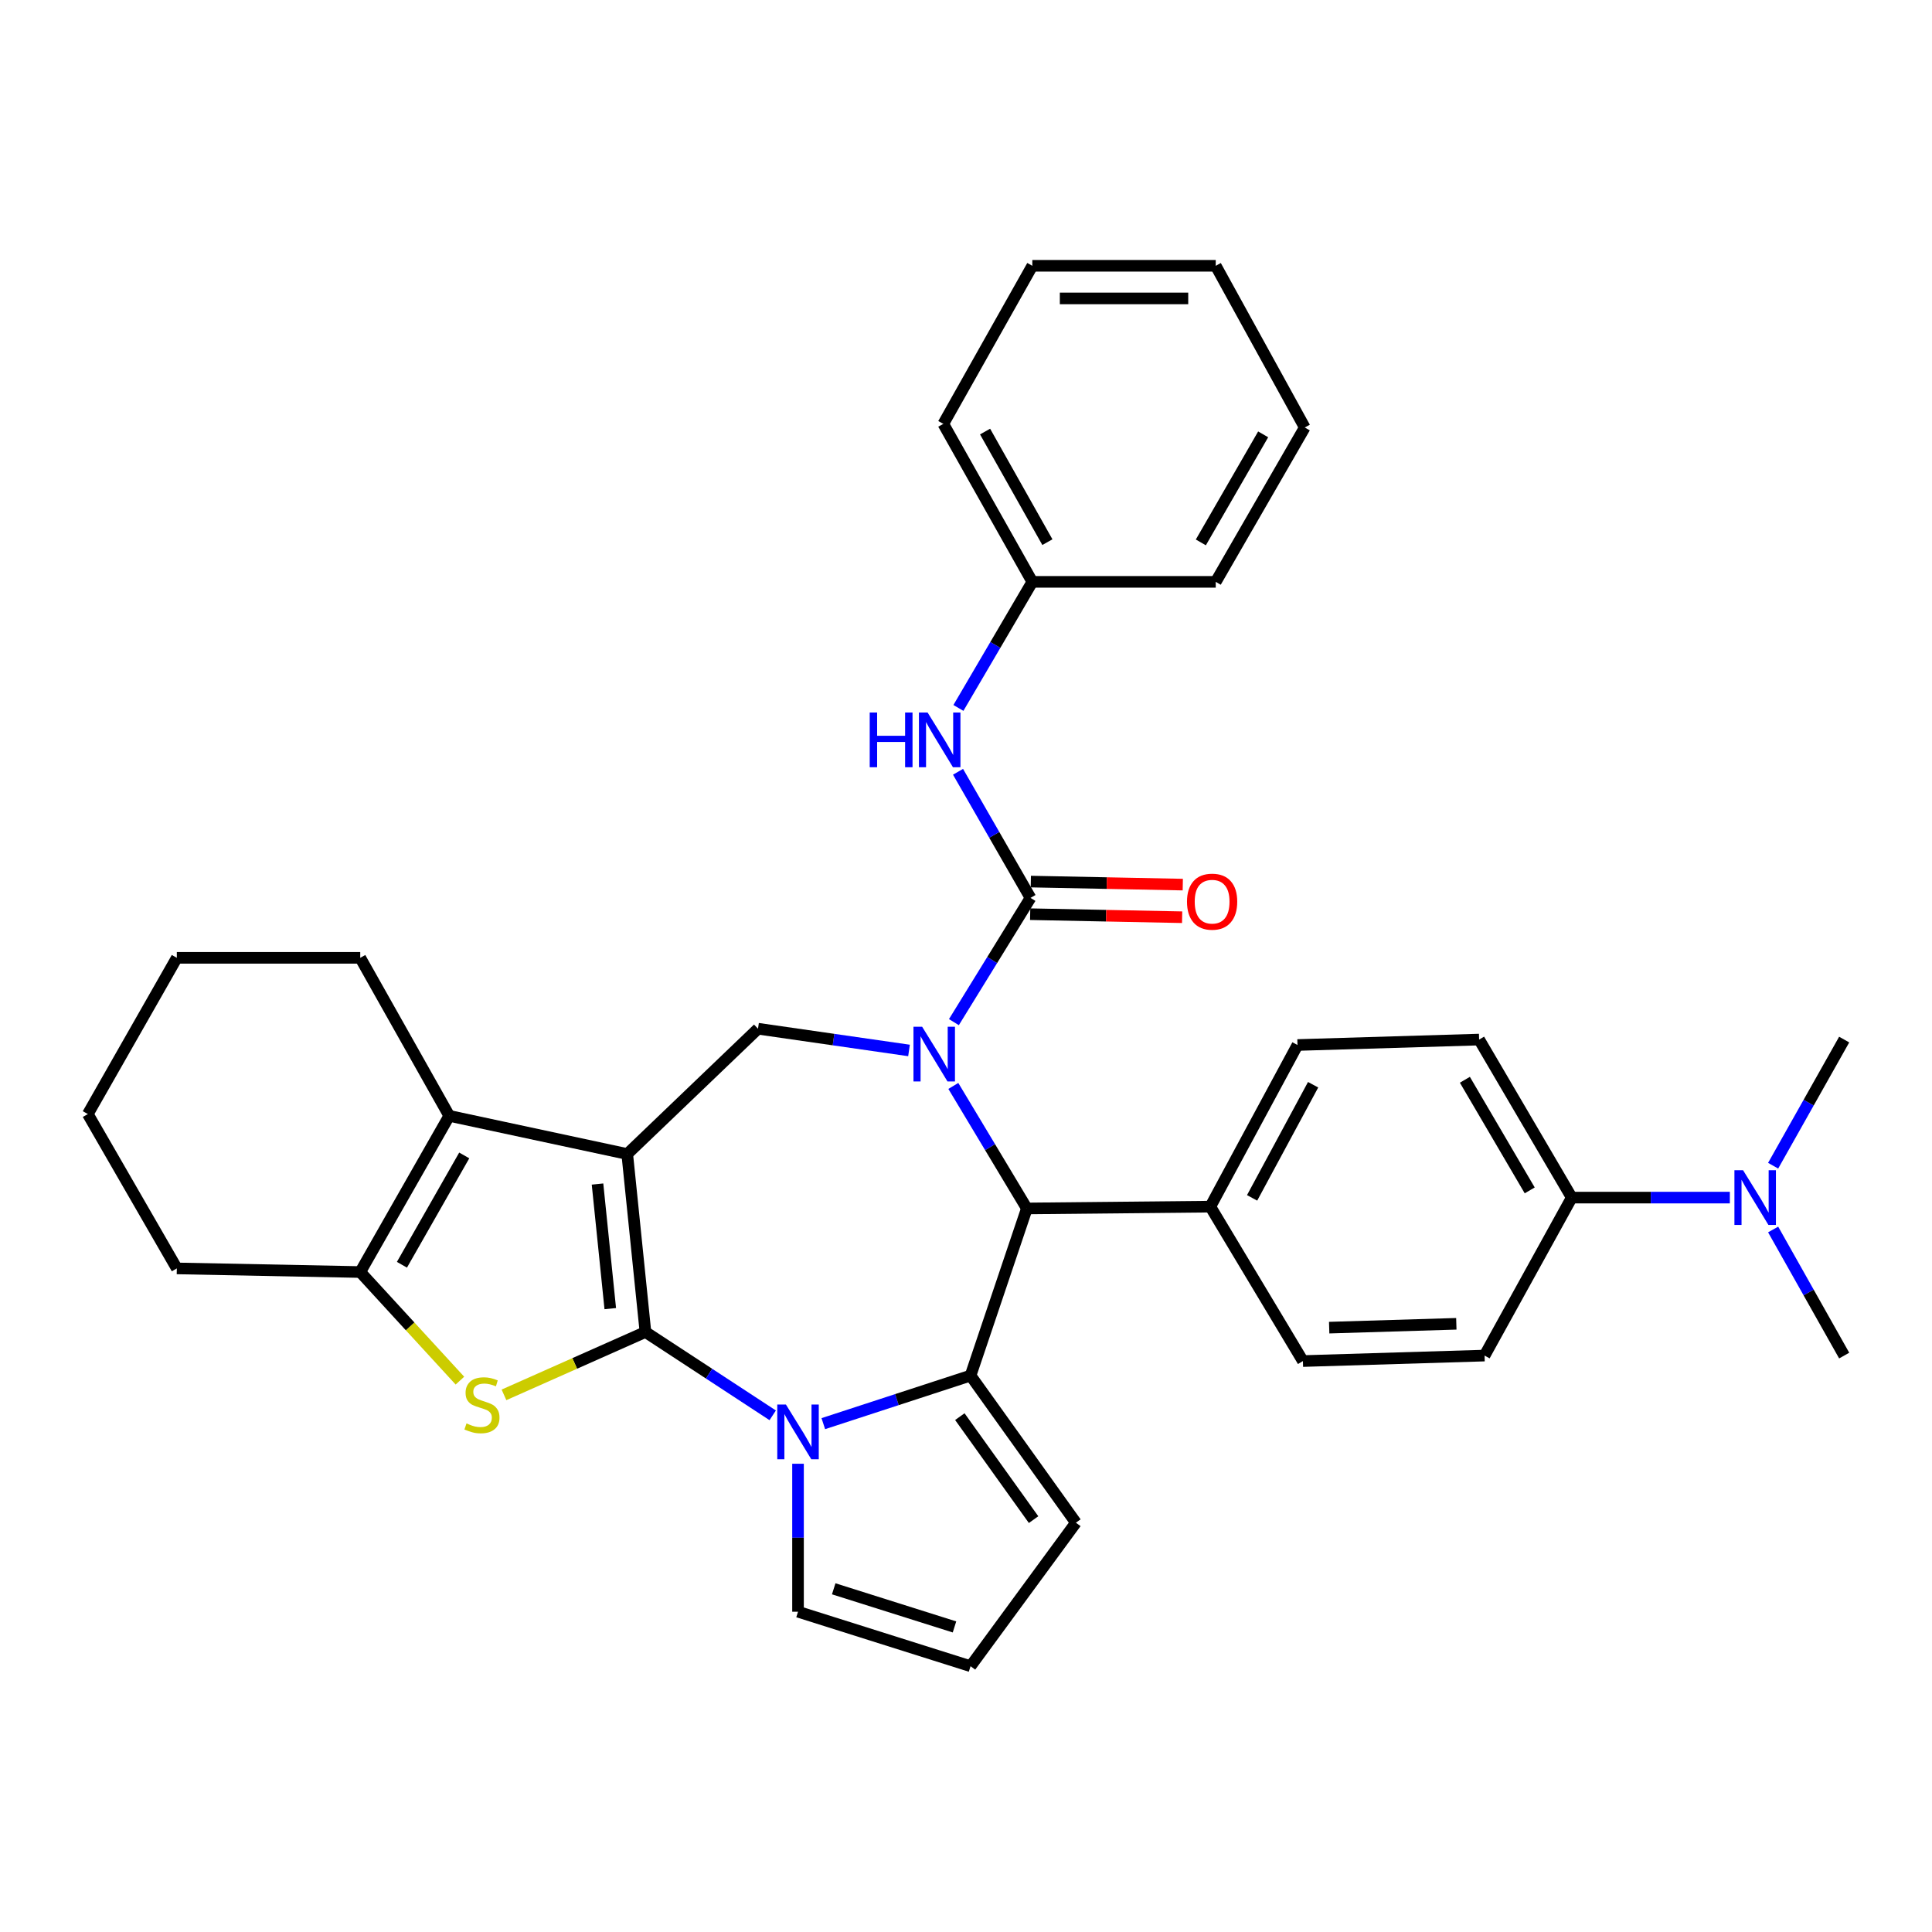 <?xml version='1.0' encoding='iso-8859-1'?>
<svg version='1.1' baseProfile='full'
              xmlns='http://www.w3.org/2000/svg'
                      xmlns:rdkit='http://www.rdkit.org/xml'
                      xmlns:xlink='http://www.w3.org/1999/xlink'
                  xml:space='preserve'
width='1000px' height='1000px' viewBox='0 0 1000 1000'>
<!-- END OF HEADER -->
<rect style='opacity:1.0;fill:#FFFFFF;stroke:none' width='1000' height='1000' x='0' y='0'> </rect>
<path class='bond-0' d='M 334.081,689.442 L 324.655,597.319' style='fill:none;fill-rule:evenodd;stroke:#000000;stroke-width:6px;stroke-linecap:butt;stroke-linejoin:miter;stroke-opacity:1' />
<path class='bond-0' d='M 315.873,677.342 L 309.274,612.856' style='fill:none;fill-rule:evenodd;stroke:#000000;stroke-width:6px;stroke-linecap:butt;stroke-linejoin:miter;stroke-opacity:1' />
<path class='bond-2' d='M 334.081,689.442 L 367.018,711.007' style='fill:none;fill-rule:evenodd;stroke:#000000;stroke-width:6px;stroke-linecap:butt;stroke-linejoin:miter;stroke-opacity:1' />
<path class='bond-2' d='M 367.018,711.007 L 399.955,732.572' style='fill:none;fill-rule:evenodd;stroke:#0000FF;stroke-width:6px;stroke-linecap:butt;stroke-linejoin:miter;stroke-opacity:1' />
<path class='bond-4' d='M 334.081,689.442 L 297.469,705.711' style='fill:none;fill-rule:evenodd;stroke:#000000;stroke-width:6px;stroke-linecap:butt;stroke-linejoin:miter;stroke-opacity:1' />
<path class='bond-4' d='M 297.469,705.711 L 260.857,721.98' style='fill:none;fill-rule:evenodd;stroke:#CCCC00;stroke-width:6px;stroke-linecap:butt;stroke-linejoin:miter;stroke-opacity:1' />
<path class='bond-6' d='M 324.655,597.319 L 232.533,577.566' style='fill:none;fill-rule:evenodd;stroke:#000000;stroke-width:6px;stroke-linecap:butt;stroke-linejoin:miter;stroke-opacity:1' />
<path class='bond-8' d='M 324.655,597.319 L 392.345,532.462' style='fill:none;fill-rule:evenodd;stroke:#000000;stroke-width:6px;stroke-linecap:butt;stroke-linejoin:miter;stroke-opacity:1' />
<path class='bond-1' d='M 470.505,543.714 L 431.425,538.088' style='fill:none;fill-rule:evenodd;stroke:#0000FF;stroke-width:6px;stroke-linecap:butt;stroke-linejoin:miter;stroke-opacity:1' />
<path class='bond-1' d='M 431.425,538.088 L 392.345,532.462' style='fill:none;fill-rule:evenodd;stroke:#000000;stroke-width:6px;stroke-linecap:butt;stroke-linejoin:miter;stroke-opacity:1' />
<path class='bond-5' d='M 493.74,529.058 L 513.56,496.901' style='fill:none;fill-rule:evenodd;stroke:#0000FF;stroke-width:6px;stroke-linecap:butt;stroke-linejoin:miter;stroke-opacity:1' />
<path class='bond-5' d='M 513.56,496.901 L 533.381,464.743' style='fill:none;fill-rule:evenodd;stroke:#000000;stroke-width:6px;stroke-linecap:butt;stroke-linejoin:miter;stroke-opacity:1' />
<path class='bond-36' d='M 493.446,562.082 L 512.475,593.788' style='fill:none;fill-rule:evenodd;stroke:#0000FF;stroke-width:6px;stroke-linecap:butt;stroke-linejoin:miter;stroke-opacity:1' />
<path class='bond-36' d='M 512.475,593.788 L 531.505,625.494' style='fill:none;fill-rule:evenodd;stroke:#000000;stroke-width:6px;stroke-linecap:butt;stroke-linejoin:miter;stroke-opacity:1' />
<path class='bond-3' d='M 426.143,736.877 L 464.249,724.438' style='fill:none;fill-rule:evenodd;stroke:#0000FF;stroke-width:6px;stroke-linecap:butt;stroke-linejoin:miter;stroke-opacity:1' />
<path class='bond-3' d='M 464.249,724.438 L 502.354,711.999' style='fill:none;fill-rule:evenodd;stroke:#000000;stroke-width:6px;stroke-linecap:butt;stroke-linejoin:miter;stroke-opacity:1' />
<path class='bond-11' d='M 413.055,757.636 L 413.055,795.933' style='fill:none;fill-rule:evenodd;stroke:#0000FF;stroke-width:6px;stroke-linecap:butt;stroke-linejoin:miter;stroke-opacity:1' />
<path class='bond-11' d='M 413.055,795.933 L 413.055,834.229' style='fill:none;fill-rule:evenodd;stroke:#000000;stroke-width:6px;stroke-linecap:butt;stroke-linejoin:miter;stroke-opacity:1' />
<path class='bond-7' d='M 502.354,711.999 L 531.505,625.494' style='fill:none;fill-rule:evenodd;stroke:#000000;stroke-width:6px;stroke-linecap:butt;stroke-linejoin:miter;stroke-opacity:1' />
<path class='bond-12' d='M 502.354,711.999 L 556.885,788.149' style='fill:none;fill-rule:evenodd;stroke:#000000;stroke-width:6px;stroke-linecap:butt;stroke-linejoin:miter;stroke-opacity:1' />
<path class='bond-12' d='M 496.808,733.25 L 534.979,786.555' style='fill:none;fill-rule:evenodd;stroke:#000000;stroke-width:6px;stroke-linecap:butt;stroke-linejoin:miter;stroke-opacity:1' />
<path class='bond-9' d='M 238.053,714.613 L 212.257,686.509' style='fill:none;fill-rule:evenodd;stroke:#CCCC00;stroke-width:6px;stroke-linecap:butt;stroke-linejoin:miter;stroke-opacity:1' />
<path class='bond-9' d='M 212.257,686.509 L 186.462,658.406' style='fill:none;fill-rule:evenodd;stroke:#000000;stroke-width:6px;stroke-linecap:butt;stroke-linejoin:miter;stroke-opacity:1' />
<path class='bond-10' d='M 533.381,464.743 L 514.627,432.109' style='fill:none;fill-rule:evenodd;stroke:#000000;stroke-width:6px;stroke-linecap:butt;stroke-linejoin:miter;stroke-opacity:1' />
<path class='bond-10' d='M 514.627,432.109 L 495.874,399.475' style='fill:none;fill-rule:evenodd;stroke:#0000FF;stroke-width:6px;stroke-linecap:butt;stroke-linejoin:miter;stroke-opacity:1' />
<path class='bond-14' d='M 533.212,473.183 L 572.541,473.968' style='fill:none;fill-rule:evenodd;stroke:#000000;stroke-width:6px;stroke-linecap:butt;stroke-linejoin:miter;stroke-opacity:1' />
<path class='bond-14' d='M 572.541,473.968 L 611.87,474.753' style='fill:none;fill-rule:evenodd;stroke:#FF0000;stroke-width:6px;stroke-linecap:butt;stroke-linejoin:miter;stroke-opacity:1' />
<path class='bond-14' d='M 533.549,456.304 L 572.878,457.089' style='fill:none;fill-rule:evenodd;stroke:#000000;stroke-width:6px;stroke-linecap:butt;stroke-linejoin:miter;stroke-opacity:1' />
<path class='bond-14' d='M 572.878,457.089 L 612.206,457.873' style='fill:none;fill-rule:evenodd;stroke:#FF0000;stroke-width:6px;stroke-linecap:butt;stroke-linejoin:miter;stroke-opacity:1' />
<path class='bond-23' d='M 232.533,577.566 L 186.462,495.77' style='fill:none;fill-rule:evenodd;stroke:#000000;stroke-width:6px;stroke-linecap:butt;stroke-linejoin:miter;stroke-opacity:1' />
<path class='bond-34' d='M 232.533,577.566 L 186.462,658.406' style='fill:none;fill-rule:evenodd;stroke:#000000;stroke-width:6px;stroke-linecap:butt;stroke-linejoin:miter;stroke-opacity:1' />
<path class='bond-34' d='M 240.29,598.051 L 208.04,654.639' style='fill:none;fill-rule:evenodd;stroke:#000000;stroke-width:6px;stroke-linecap:butt;stroke-linejoin:miter;stroke-opacity:1' />
<path class='bond-13' d='M 531.505,625.494 L 626.46,624.556' style='fill:none;fill-rule:evenodd;stroke:#000000;stroke-width:6px;stroke-linecap:butt;stroke-linejoin:miter;stroke-opacity:1' />
<path class='bond-24' d='M 186.462,658.406 L 91.525,656.53' style='fill:none;fill-rule:evenodd;stroke:#000000;stroke-width:6px;stroke-linecap:butt;stroke-linejoin:miter;stroke-opacity:1' />
<path class='bond-22' d='M 496.072,366.427 L 515.2,333.798' style='fill:none;fill-rule:evenodd;stroke:#0000FF;stroke-width:6px;stroke-linecap:butt;stroke-linejoin:miter;stroke-opacity:1' />
<path class='bond-22' d='M 515.2,333.798 L 534.328,301.17' style='fill:none;fill-rule:evenodd;stroke:#000000;stroke-width:6px;stroke-linecap:butt;stroke-linejoin:miter;stroke-opacity:1' />
<path class='bond-15' d='M 413.055,834.229 L 502.354,862.423' style='fill:none;fill-rule:evenodd;stroke:#000000;stroke-width:6px;stroke-linecap:butt;stroke-linejoin:miter;stroke-opacity:1' />
<path class='bond-15' d='M 431.532,822.359 L 494.042,842.094' style='fill:none;fill-rule:evenodd;stroke:#000000;stroke-width:6px;stroke-linecap:butt;stroke-linejoin:miter;stroke-opacity:1' />
<path class='bond-35' d='M 556.885,788.149 L 502.354,862.423' style='fill:none;fill-rule:evenodd;stroke:#000000;stroke-width:6px;stroke-linecap:butt;stroke-linejoin:miter;stroke-opacity:1' />
<path class='bond-18' d='M 626.46,624.556 L 674.388,704.486' style='fill:none;fill-rule:evenodd;stroke:#000000;stroke-width:6px;stroke-linecap:butt;stroke-linejoin:miter;stroke-opacity:1' />
<path class='bond-19' d='M 626.46,624.556 L 671.574,540.893' style='fill:none;fill-rule:evenodd;stroke:#000000;stroke-width:6px;stroke-linecap:butt;stroke-linejoin:miter;stroke-opacity:1' />
<path class='bond-19' d='M 648.087,620.02 L 679.667,561.456' style='fill:none;fill-rule:evenodd;stroke:#000000;stroke-width:6px;stroke-linecap:butt;stroke-linejoin:miter;stroke-opacity:1' />
<path class='bond-16' d='M 813.538,619.876 L 765.592,538.08' style='fill:none;fill-rule:evenodd;stroke:#000000;stroke-width:6px;stroke-linecap:butt;stroke-linejoin:miter;stroke-opacity:1' />
<path class='bond-16' d='M 791.781,616.144 L 758.219,558.887' style='fill:none;fill-rule:evenodd;stroke:#000000;stroke-width:6px;stroke-linecap:butt;stroke-linejoin:miter;stroke-opacity:1' />
<path class='bond-17' d='M 813.538,619.876 L 854.45,619.876' style='fill:none;fill-rule:evenodd;stroke:#000000;stroke-width:6px;stroke-linecap:butt;stroke-linejoin:miter;stroke-opacity:1' />
<path class='bond-17' d='M 854.45,619.876 L 895.361,619.876' style='fill:none;fill-rule:evenodd;stroke:#0000FF;stroke-width:6px;stroke-linecap:butt;stroke-linejoin:miter;stroke-opacity:1' />
<path class='bond-38' d='M 813.538,619.876 L 768.405,701.644' style='fill:none;fill-rule:evenodd;stroke:#000000;stroke-width:6px;stroke-linecap:butt;stroke-linejoin:miter;stroke-opacity:1' />
<path class='bond-25' d='M 917.775,636.382 L 936.16,669.013' style='fill:none;fill-rule:evenodd;stroke:#0000FF;stroke-width:6px;stroke-linecap:butt;stroke-linejoin:miter;stroke-opacity:1' />
<path class='bond-25' d='M 936.16,669.013 L 954.545,701.644' style='fill:none;fill-rule:evenodd;stroke:#000000;stroke-width:6px;stroke-linecap:butt;stroke-linejoin:miter;stroke-opacity:1' />
<path class='bond-26' d='M 917.772,603.369 L 936.159,570.724' style='fill:none;fill-rule:evenodd;stroke:#0000FF;stroke-width:6px;stroke-linecap:butt;stroke-linejoin:miter;stroke-opacity:1' />
<path class='bond-26' d='M 936.159,570.724 L 954.545,538.08' style='fill:none;fill-rule:evenodd;stroke:#000000;stroke-width:6px;stroke-linecap:butt;stroke-linejoin:miter;stroke-opacity:1' />
<path class='bond-21' d='M 674.388,704.486 L 768.405,701.644' style='fill:none;fill-rule:evenodd;stroke:#000000;stroke-width:6px;stroke-linecap:butt;stroke-linejoin:miter;stroke-opacity:1' />
<path class='bond-21' d='M 687.98,687.185 L 753.793,685.195' style='fill:none;fill-rule:evenodd;stroke:#000000;stroke-width:6px;stroke-linecap:butt;stroke-linejoin:miter;stroke-opacity:1' />
<path class='bond-20' d='M 671.574,540.893 L 765.592,538.08' style='fill:none;fill-rule:evenodd;stroke:#000000;stroke-width:6px;stroke-linecap:butt;stroke-linejoin:miter;stroke-opacity:1' />
<path class='bond-27' d='M 534.328,301.17 L 488.257,219.392' style='fill:none;fill-rule:evenodd;stroke:#000000;stroke-width:6px;stroke-linecap:butt;stroke-linejoin:miter;stroke-opacity:1' />
<path class='bond-27' d='M 542.126,280.617 L 509.877,223.372' style='fill:none;fill-rule:evenodd;stroke:#000000;stroke-width:6px;stroke-linecap:butt;stroke-linejoin:miter;stroke-opacity:1' />
<path class='bond-28' d='M 534.328,301.17 L 629.264,301.17' style='fill:none;fill-rule:evenodd;stroke:#000000;stroke-width:6px;stroke-linecap:butt;stroke-linejoin:miter;stroke-opacity:1' />
<path class='bond-29' d='M 186.462,495.77 L 91.525,495.77' style='fill:none;fill-rule:evenodd;stroke:#000000;stroke-width:6px;stroke-linecap:butt;stroke-linejoin:miter;stroke-opacity:1' />
<path class='bond-30' d='M 91.525,656.53 L 45.455,576.638' style='fill:none;fill-rule:evenodd;stroke:#000000;stroke-width:6px;stroke-linecap:butt;stroke-linejoin:miter;stroke-opacity:1' />
<path class='bond-31' d='M 488.257,219.392 L 534.328,137.577' style='fill:none;fill-rule:evenodd;stroke:#000000;stroke-width:6px;stroke-linecap:butt;stroke-linejoin:miter;stroke-opacity:1' />
<path class='bond-32' d='M 629.264,301.17 L 675.345,221.268' style='fill:none;fill-rule:evenodd;stroke:#000000;stroke-width:6px;stroke-linecap:butt;stroke-linejoin:miter;stroke-opacity:1' />
<path class='bond-32' d='M 621.552,280.75 L 653.808,224.819' style='fill:none;fill-rule:evenodd;stroke:#000000;stroke-width:6px;stroke-linecap:butt;stroke-linejoin:miter;stroke-opacity:1' />
<path class='bond-37' d='M 91.525,495.77 L 45.455,576.638' style='fill:none;fill-rule:evenodd;stroke:#000000;stroke-width:6px;stroke-linecap:butt;stroke-linejoin:miter;stroke-opacity:1' />
<path class='bond-39' d='M 534.328,137.577 L 629.264,137.577' style='fill:none;fill-rule:evenodd;stroke:#000000;stroke-width:6px;stroke-linecap:butt;stroke-linejoin:miter;stroke-opacity:1' />
<path class='bond-39' d='M 548.568,154.46 L 615.024,154.46' style='fill:none;fill-rule:evenodd;stroke:#000000;stroke-width:6px;stroke-linecap:butt;stroke-linejoin:miter;stroke-opacity:1' />
<path class='bond-33' d='M 675.345,221.268 L 629.264,137.577' style='fill:none;fill-rule:evenodd;stroke:#000000;stroke-width:6px;stroke-linecap:butt;stroke-linejoin:miter;stroke-opacity:1' />
<path  class='atom-2' d='M 477.289 531.432
L 486.569 546.432
Q 487.489 547.912, 488.969 550.592
Q 490.449 553.272, 490.529 553.432
L 490.529 531.432
L 494.289 531.432
L 494.289 559.752
L 490.409 559.752
L 480.449 543.352
Q 479.289 541.432, 478.049 539.232
Q 476.849 537.032, 476.489 536.352
L 476.489 559.752
L 472.809 559.752
L 472.809 531.432
L 477.289 531.432
' fill='#0000FF'/>
<path  class='atom-3' d='M 406.795 726.989
L 416.075 741.989
Q 416.995 743.469, 418.475 746.149
Q 419.955 748.829, 420.035 748.989
L 420.035 726.989
L 423.795 726.989
L 423.795 755.309
L 419.915 755.309
L 409.955 738.909
Q 408.795 736.989, 407.555 734.789
Q 406.355 732.589, 405.995 731.909
L 405.995 755.309
L 402.315 755.309
L 402.315 726.989
L 406.795 726.989
' fill='#0000FF'/>
<path  class='atom-5' d='M 241.462 736.763
Q 241.782 736.883, 243.102 737.443
Q 244.422 738.003, 245.862 738.363
Q 247.342 738.683, 248.782 738.683
Q 251.462 738.683, 253.022 737.403
Q 254.582 736.083, 254.582 733.803
Q 254.582 732.243, 253.782 731.283
Q 253.022 730.323, 251.822 729.803
Q 250.622 729.283, 248.622 728.683
Q 246.102 727.923, 244.582 727.203
Q 243.102 726.483, 242.022 724.963
Q 240.982 723.443, 240.982 720.883
Q 240.982 717.323, 243.382 715.123
Q 245.822 712.923, 250.622 712.923
Q 253.902 712.923, 257.622 714.483
L 256.702 717.563
Q 253.302 716.163, 250.742 716.163
Q 247.982 716.163, 246.462 717.323
Q 244.942 718.443, 244.982 720.403
Q 244.982 721.923, 245.742 722.843
Q 246.542 723.763, 247.662 724.283
Q 248.822 724.803, 250.742 725.403
Q 253.302 726.203, 254.822 727.003
Q 256.342 727.803, 257.422 729.443
Q 258.542 731.043, 258.542 733.803
Q 258.542 737.723, 255.902 739.843
Q 253.302 741.923, 248.942 741.923
Q 246.422 741.923, 244.502 741.363
Q 242.622 740.843, 240.382 739.923
L 241.462 736.763
' fill='#CCCC00'/>
<path  class='atom-11' d='M 450.161 368.797
L 454.001 368.797
L 454.001 380.837
L 468.481 380.837
L 468.481 368.797
L 472.321 368.797
L 472.321 397.117
L 468.481 397.117
L 468.481 384.037
L 454.001 384.037
L 454.001 397.117
L 450.161 397.117
L 450.161 368.797
' fill='#0000FF'/>
<path  class='atom-11' d='M 480.121 368.797
L 489.401 383.797
Q 490.321 385.277, 491.801 387.957
Q 493.281 390.637, 493.361 390.797
L 493.361 368.797
L 497.121 368.797
L 497.121 397.117
L 493.241 397.117
L 483.281 380.717
Q 482.121 378.797, 480.881 376.597
Q 479.681 374.397, 479.321 373.717
L 479.321 397.117
L 475.641 397.117
L 475.641 368.797
L 480.121 368.797
' fill='#0000FF'/>
<path  class='atom-15' d='M 614.389 466.699
Q 614.389 459.899, 617.749 456.099
Q 621.109 452.299, 627.389 452.299
Q 633.669 452.299, 637.029 456.099
Q 640.389 459.899, 640.389 466.699
Q 640.389 473.579, 636.989 477.499
Q 633.589 481.379, 627.389 481.379
Q 621.149 481.379, 617.749 477.499
Q 614.389 473.619, 614.389 466.699
M 627.389 478.179
Q 631.709 478.179, 634.029 475.299
Q 636.389 472.379, 636.389 466.699
Q 636.389 461.139, 634.029 458.339
Q 631.709 455.499, 627.389 455.499
Q 623.069 455.499, 620.709 458.299
Q 618.389 461.099, 618.389 466.699
Q 618.389 472.419, 620.709 475.299
Q 623.069 478.179, 627.389 478.179
' fill='#FF0000'/>
<path  class='atom-18' d='M 902.215 605.716
L 911.495 620.716
Q 912.415 622.196, 913.895 624.876
Q 915.375 627.556, 915.455 627.716
L 915.455 605.716
L 919.215 605.716
L 919.215 634.036
L 915.335 634.036
L 905.375 617.636
Q 904.215 615.716, 902.975 613.516
Q 901.775 611.316, 901.415 610.636
L 901.415 634.036
L 897.735 634.036
L 897.735 605.716
L 902.215 605.716
' fill='#0000FF'/>
</svg>
